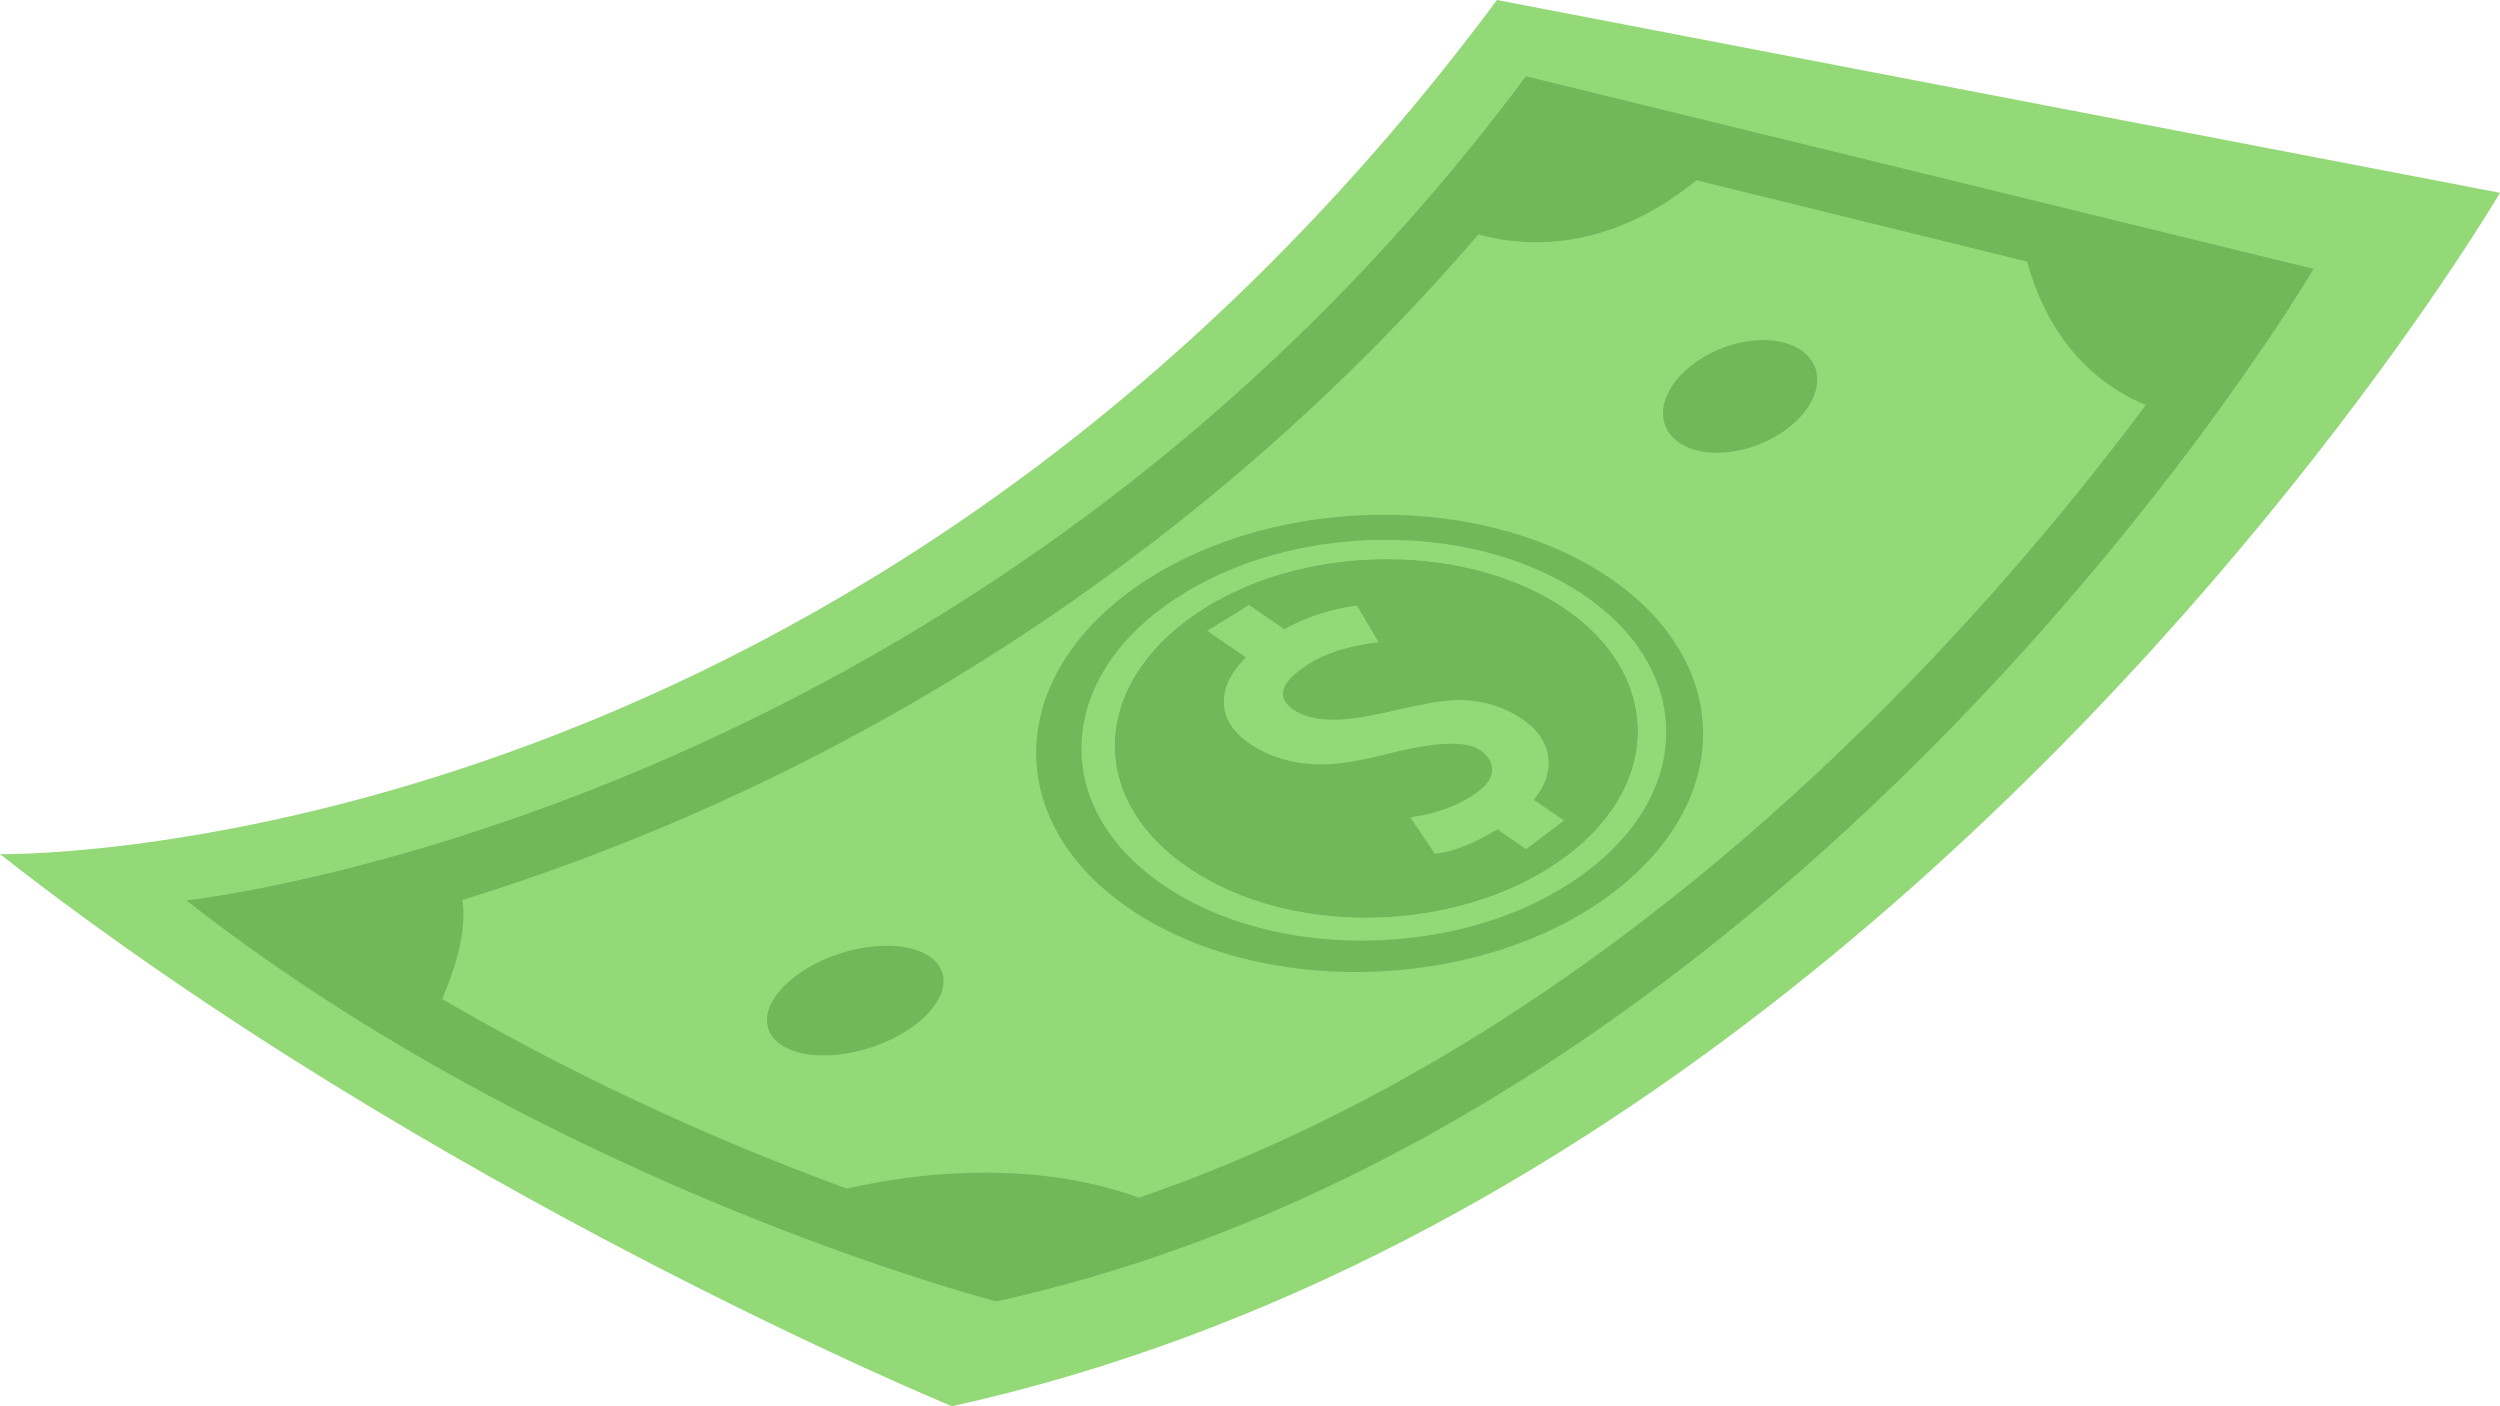 <svg width="80" height="45" viewBox="0 0 80 45" fill="none" xmlns="http://www.w3.org/2000/svg">
<path d="M80 6.17C80 6.17 71.745 20.234 57.238 31.7C49.847 37.541 40.834 42.709 30.463 45C30.463 45 13.774 38.123 0 27.332C0 27.332 24.224 27.791 44.356 4.433C45.555 3.041 46.739 1.566 47.903 0L80 6.17Z" fill="#93D977"/>
<path d="M49.757 4.654L70.881 9.851C69.138 12.428 65.85 16.929 61.258 21.68C57.146 25.935 52.807 29.556 48.36 32.443C43.006 35.918 37.483 38.334 31.933 39.625C30.835 39.314 27.849 38.414 24.017 36.836C20.477 35.377 15.613 33.084 10.819 29.89C13.542 29.241 17.287 28.14 21.581 26.309C29.348 22.997 40.421 16.57 49.633 4.655H49.759L49.757 4.654ZM48.83 2.44C31.211 26.134 5.964 28.812 5.964 28.812C17.685 37.994 31.885 41.645 31.885 41.645C58.032 35.869 74.035 8.605 74.035 8.605L48.83 2.441V2.44Z" fill="#73B75B"/>
<path d="M46.181 7.052C46.181 7.052 50.419 9.576 55.099 5.05L49.182 3.658L46.18 7.052H46.181Z" fill="#73B75B"/>
<path d="M14.084 27.63C14.084 27.63 16.07 28.464 13.562 33.182L9.476 29.476L14.084 27.63Z" fill="#73B75B"/>
<path d="M69.825 13.28C69.825 13.28 65.558 12.86 64.637 7.31L71.398 9.471L69.826 13.28H69.825Z" fill="#73B75B"/>
<path d="M37.351 38.733C37.351 38.733 33.377 36.383 26.258 38.234L32.133 40.866L37.351 38.733Z" fill="#73B75B"/>
<path d="M38.006 27.756C34.609 25.42 34.999 21.617 38.631 19.402C42.023 17.333 47.056 17.416 50.073 19.47C53.097 21.53 53.244 24.99 50.218 27.331C46.979 29.837 41.412 30.098 38.006 27.756Z" fill="#73B75B"/>
<path d="M50.597 27.591C47.153 30.276 41.202 30.57 37.559 28.063C33.925 25.563 34.363 21.5 38.254 19.145C41.874 16.954 47.217 17.052 50.419 19.232C53.629 21.419 53.8 25.094 50.597 27.591ZM51.804 28.417C52.75 27.66 53.458 26.811 53.915 25.89C54.348 25.019 54.54 24.121 54.492 23.219C54.445 22.33 54.167 21.475 53.667 20.674C53.154 19.852 52.427 19.119 51.502 18.489C50.577 17.86 49.503 17.367 48.301 17.022C47.133 16.686 45.889 16.502 44.596 16.475C43.285 16.448 41.982 16.583 40.719 16.882C39.387 17.197 38.156 17.682 37.061 18.328C35.943 18.989 35.032 19.78 34.362 20.68C33.703 21.568 33.306 22.521 33.191 23.513C33.075 24.52 33.256 25.511 33.736 26.453C34.237 27.437 35.037 28.316 36.113 29.056C37.189 29.798 38.468 30.351 39.905 30.699C41.28 31.032 42.73 31.16 44.205 31.083C45.659 31.006 47.057 30.734 48.358 30.28C49.68 29.818 50.839 29.19 51.806 28.417H51.804Z" fill="#73B75B"/>
<path d="M50.218 27.332C46.978 29.837 41.411 30.098 38.005 27.757C34.608 25.421 34.998 21.618 38.63 19.403C42.023 17.333 47.055 17.416 50.072 19.471C53.096 21.531 53.243 24.991 50.218 27.332ZM50.897 27.796C52.545 26.503 53.386 24.884 53.314 23.235C53.244 21.627 52.312 20.15 50.69 19.046C49.071 17.943 46.914 17.314 44.574 17.275C42.177 17.234 39.83 17.815 37.958 18.941C36.015 20.109 34.815 21.724 34.632 23.491C34.443 25.309 35.354 27.033 37.203 28.306C39.056 29.58 41.572 30.212 44.231 30.085C46.821 29.961 49.189 29.135 50.897 27.794V27.796Z" fill="#93D977"/>
<path d="M41.095 20.132C41.795 19.745 42.57 19.494 43.421 19.376L44.117 20.551C43.171 20.661 42.415 20.898 41.853 21.262C40.976 21.83 40.817 22.314 41.386 22.704C41.672 22.9 42.052 23.009 42.526 23.03C42.998 23.052 43.688 22.956 44.588 22.743C45.476 22.534 46.118 22.422 46.52 22.406C46.919 22.389 47.306 22.433 47.679 22.535C48.052 22.637 48.399 22.797 48.72 23.017C49.196 23.342 49.47 23.736 49.54 24.201C49.612 24.669 49.459 25.133 49.08 25.592L50.048 26.254L48.837 27.175L47.916 26.537C47.182 26.99 46.514 27.254 45.915 27.322L45.131 26.156C45.998 26.03 46.706 25.766 47.258 25.364C47.582 25.128 47.745 24.887 47.748 24.641C47.752 24.395 47.623 24.183 47.36 24.003C46.913 23.698 45.944 23.734 44.428 24.118C43.615 24.323 42.972 24.436 42.502 24.456C42.031 24.477 41.581 24.431 41.153 24.32C40.724 24.208 40.328 24.027 39.966 23.779C39.453 23.428 39.186 23.003 39.164 22.51C39.143 22.021 39.378 21.528 39.866 21.033L38.629 20.186L39.967 19.36L41.093 20.13L41.095 20.132Z" fill="#93D977"/>
<path d="M29.518 32.604C28.506 33.517 26.723 33.996 25.535 33.672C24.348 33.347 24.206 32.345 25.218 31.432C26.23 30.519 28.013 30.041 29.2 30.365C30.387 30.689 30.529 31.691 29.518 32.604Z" fill="#73B75B"/>
<path d="M57.87 13.007C57.238 13.987 55.746 14.637 54.54 14.459C53.333 14.281 52.867 13.344 53.499 12.364C54.131 11.384 55.623 10.734 56.829 10.912C58.036 11.09 58.502 12.027 57.87 13.007Z" fill="#73B75B"/>
</svg>
